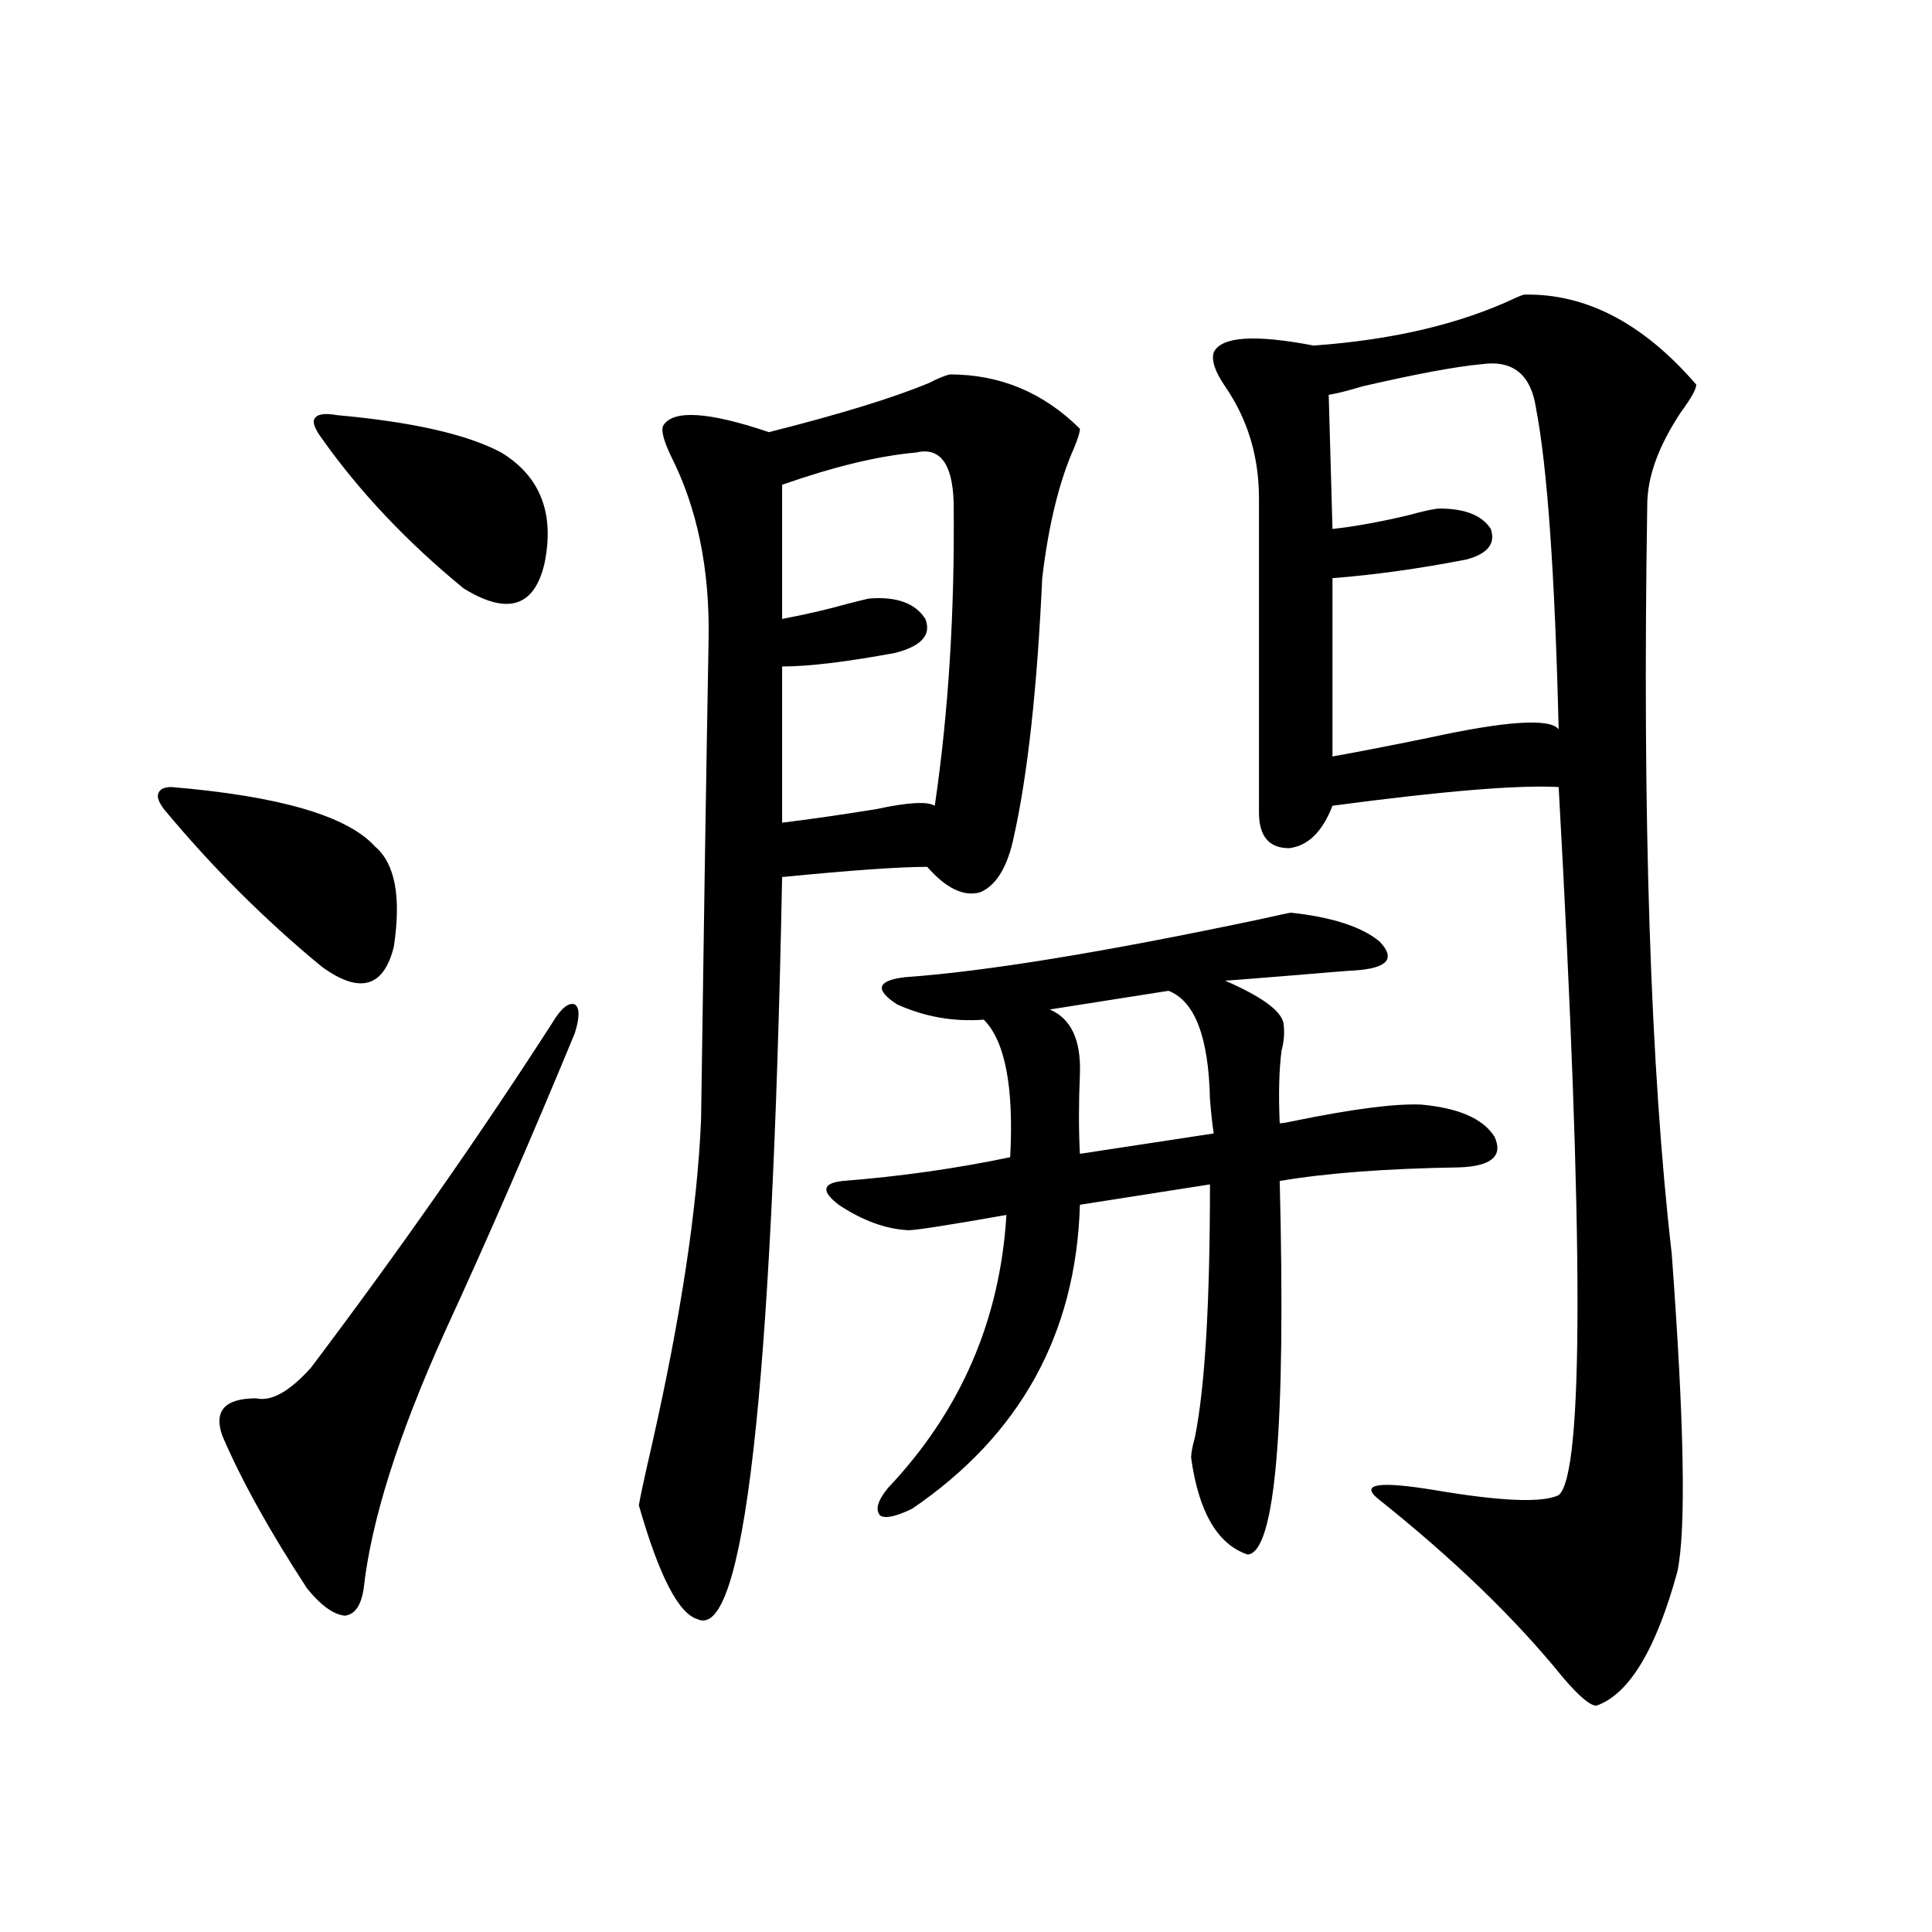 <?xml version="1.0" encoding="utf-8"?>
<!-- Generator: Adobe Illustrator 16.0.0, SVG Export Plug-In . SVG Version: 6.00 Build 0)  -->
<!DOCTYPE svg PUBLIC "-//W3C//DTD SVG 1.1//EN" "http://www.w3.org/Graphics/SVG/1.1/DTD/svg11.dtd">
<svg version="1.1" id="图层_1" xmlns="http://www.w3.org/2000/svg" xmlns:xlink="http://www.w3.org/1999/xlink" x="0px" y="0px"
	 width="1000px" height="1000px" viewBox="0 0 1000 1000" enable-background="new 0 0 1000 1000" xml:space="preserve">
<path d="M88.729,407.371c55.929,4.697,91.05,14.941,105.363,30.762c10.396,8.789,13.658,26.079,9.756,51.855
	c-5.213,21.094-17.561,24.609-37.072,10.547c-29.268-24.019-56.584-51.265-81.949-81.738c-2.606-3.516-3.582-6.152-2.927-7.91
	C82.541,408.553,84.827,407.371,88.729,407.371z M297.505,534.813c-22.773,55.083-45.212,106.65-67.315,154.688
	c-24.069,53.325-38.048,97.559-41.95,132.715c-1.311,8.789-4.558,13.473-9.756,14.063c-5.854-0.59-12.362-5.273-19.512-14.063
	c-19.512-29.883-34.146-56.25-43.901-79.102c-4.558-12.881,1.296-19.336,17.561-19.336c7.805,1.758,17.226-3.516,28.292-15.82
	c45.518-60.342,87.147-119.819,124.875-178.418c4.543-7.607,8.445-10.835,11.707-9.668
	C300.097,521.629,300.097,526.614,297.505,534.813z M174.581,214.891c39.023,3.516,67.315,9.971,84.876,19.336
	c20.152,12.305,27.637,31.353,22.438,57.129c-5.213,22.852-19.191,27.246-41.95,13.184c-29.268-24.019-53.657-49.795-73.169-77.344
	c-3.902-5.273-5.213-8.789-3.902-10.547C164.17,214.314,168.072,213.724,174.581,214.891z M491.646,193.797
	c26.006,0,48.444,9.38,67.315,28.125c0,1.758-0.976,4.985-2.927,9.668c-7.805,17.578-13.338,40.142-16.585,67.676
	c-2.606,56.841-7.484,101.377-14.634,133.594c-3.262,15.82-9.115,25.488-17.561,29.004c-8.46,2.349-17.561-2.046-27.316-13.184
	c-14.313,0-39.358,1.758-75.12,5.273c-5.213,267.778-19.847,395.797-43.901,384.082c-9.756-2.938-19.847-22.549-30.243-58.887
	c0.641-4.092,2.927-14.639,6.829-31.641c14.954-66.206,23.414-122.168,25.365-167.871c1.296-93.164,2.592-176.069,3.902-248.73
	c0.641-36.323-5.854-67.964-19.512-94.922c-3.902-8.198-5.213-13.472-3.902-15.82c5.198-8.198,23.414-7.031,54.633,3.516
	c37.072-9.365,64.709-17.866,82.925-25.488C485.458,195.857,489.04,194.388,491.646,193.797z M474.086,234.227
	c-19.512,1.758-42.605,7.334-69.267,16.699v69.434c12.348-2.334,23.734-4.971,34.146-7.91c4.543-1.167,8.125-2.046,10.731-2.637
	c14.299-1.167,24.055,2.349,29.268,10.547c3.247,8.213-1.951,14.063-15.609,17.578c-25.365,4.697-44.877,7.031-58.535,7.031v80.859
	c14.299-1.758,30.563-4.092,48.779-7.031c16.25-3.516,26.341-4.092,30.243-1.758c7.149-48.628,10.396-101.074,9.756-157.324
	C492.942,239.803,486.434,231.302,474.086,234.227z M668.228,472.41c21.463,2.349,36.737,7.334,45.853,14.941
	c8.445,8.789,4.223,13.774-12.683,14.941c-1.311,0-12.362,0.879-33.17,2.637c-21.463,1.758-32.85,2.637-34.146,2.637
	c18.856,8.213,28.933,15.532,30.243,21.973c0.641,4.697,0.32,9.38-0.976,14.063c-1.311,9.971-1.631,22.563-0.976,37.793
	c1.296,0,3.247-0.288,5.854-0.879c31.219-6.44,53.657-9.365,67.315-8.789c19.512,1.758,32.194,7.334,38.048,16.699
	c4.543,9.971-1.631,15.244-18.536,15.82c-37.728,0.591-68.626,2.939-92.681,7.031c3.247,127.744-2.286,192.192-16.585,193.359
	c-15.609-5.273-25.365-21.973-29.268-50.098c0-2.334,0.641-5.85,1.951-10.547c5.198-25.776,7.805-69.434,7.805-130.957
	l-67.315,10.547c-1.951,66.797-30.898,119.243-86.827,157.324c-8.46,4.106-13.993,5.273-16.585,3.516
	c-2.606-2.925-1.311-7.607,3.902-14.063c37.713-39.839,58.2-87.012,61.462-141.504c-29.923,5.273-46.828,7.91-50.73,7.91
	c-11.707-0.576-23.749-4.971-36.097-13.184c-9.115-7.031-8.46-11.123,1.951-12.305c29.908-2.334,58.855-6.44,86.827-12.305
	c1.951-36.323-2.606-60.054-13.658-71.191c-15.609,1.182-30.578-1.455-44.877-7.91c-11.707-7.607-10.411-12.305,3.902-14.063
	c41.615-2.925,102.757-12.881,183.41-29.883C662.039,473.592,667.572,472.41,668.228,472.41z M604.814,512.84l-61.462,9.668
	c11.052,4.697,16.25,15.82,15.609,33.398c-0.655,15.244-0.655,29.004,0,41.309l69.267-10.547c-0.655-4.092-1.311-9.956-1.951-17.578
	C625.622,536.873,618.473,518.113,604.814,512.84z M789.2,152.488c31.859-0.576,61.462,14.941,88.778,46.582
	c0,2.349-2.606,7.031-7.805,14.063c-11.707,17.578-17.561,33.701-17.561,48.34c-2.606,162.31,1.616,291.509,12.683,387.598
	c6.494,87.891,7.47,142.686,2.927,164.355c-11.066,40.43-25.045,63.57-41.95,69.434c-3.262,0-9.115-4.984-17.561-14.941
	c-24.725-30.473-56.584-61.221-95.607-92.285c-9.115-7.607,0.641-9.077,29.268-4.395c34.466,5.864,55.929,6.743,64.389,2.637
	c13.003-10.547,13.003-132.715,0-366.504c-20.822-1.167-59.846,2.061-117.07,9.668c-5.213,13.486-12.683,20.806-22.438,21.973
	c-10.411,0-15.609-6.152-15.609-18.457V257.957c0-21.67-5.854-41.006-17.561-58.008c-5.213-7.607-7.164-13.472-5.854-17.578
	c3.902-8.198,21.128-9.365,51.706-3.516c40.975-2.925,75.761-11.123,104.388-24.609C786.914,153.079,788.545,152.488,789.2,152.488z
	 M766.762,188.523c-13.018,1.182-33.505,4.985-61.462,11.426c-7.805,2.349-13.658,3.818-17.561,4.395l1.951,69.434
	c11.052-1.167,24.055-3.516,39.023-7.031c8.445-2.334,13.979-3.516,16.585-3.516c13.003,0,21.783,3.516,26.341,10.547
	c2.592,7.622-1.631,12.896-12.683,15.82c-24.069,4.697-47.163,7.91-69.267,9.668v92.285c13.003-2.334,29.588-5.562,49.755-9.668
	c40.319-8.789,62.758-10.244,67.315-4.395c-1.951-80.269-5.854-135.64-11.707-166.113
	C792.447,193.797,783.012,186.189,766.762,188.523z"/>
</svg>
